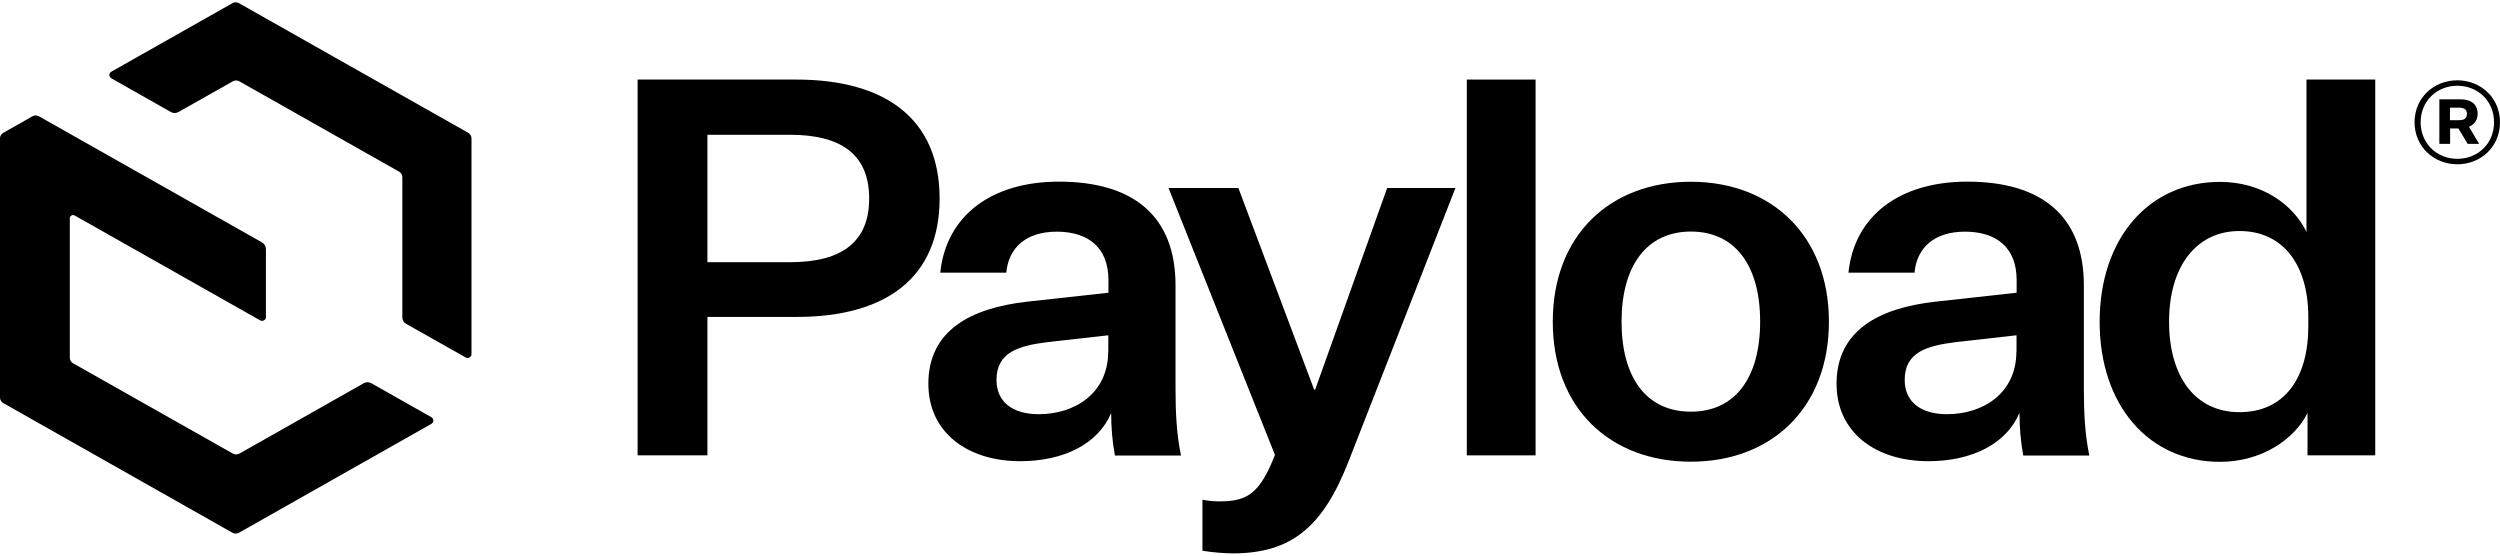 <svg width="90" height="20" viewBox="0 0 90 20" fill="none" xmlns="http://www.w3.org/2000/svg">
<g clip-path="url(#clip0_3268_1707)">
<path d="M8.382 16.329L2.63 13.078C2.56 13.037 2.513 12.964 2.513 12.882V7.857C2.513 7.77 2.611 7.715 2.685 7.756L9.364 11.532C9.457 11.587 9.573 11.518 9.573 11.414V8.965C9.573 8.869 9.522 8.778 9.434 8.728L1.401 4.186C1.331 4.145 1.238 4.145 1.168 4.186L0.116 4.783C0.047 4.824 0 4.897 0 4.979V14.314C0 14.396 0.047 14.469 0.116 14.51L8.368 19.179C8.438 19.22 8.531 19.22 8.601 19.179L15.531 15.258C15.624 15.203 15.624 15.075 15.531 15.02L13.371 13.798C13.283 13.748 13.18 13.748 13.092 13.798L8.619 16.329C8.549 16.37 8.456 16.37 8.387 16.329H8.382Z" fill="black"/>
<path d="M16.852 4.779L8.601 0.114C8.531 0.073 8.438 0.073 8.368 0.114L4.007 2.581C3.914 2.635 3.914 2.763 4.007 2.818L6.148 4.031C6.237 4.081 6.339 4.081 6.427 4.031L8.382 2.927C8.452 2.886 8.545 2.886 8.615 2.927L14.367 6.179C14.437 6.22 14.484 6.293 14.484 6.375V11.423C14.484 11.518 14.535 11.61 14.623 11.66L16.764 12.868C16.857 12.923 16.974 12.854 16.974 12.75V4.979C16.974 4.897 16.927 4.824 16.857 4.783L16.852 4.779Z" fill="black"/>
<path d="M90 4.4C90 5.285 89.311 5.914 88.464 5.914C87.617 5.914 86.924 5.28 86.924 4.4C86.924 3.52 87.617 2.891 88.464 2.891C89.311 2.891 90 3.525 90 4.4ZM89.786 4.4C89.786 3.634 89.2 3.087 88.464 3.087C87.729 3.087 87.143 3.634 87.143 4.4C87.143 5.166 87.729 5.718 88.464 5.718C89.2 5.718 89.786 5.171 89.786 4.4ZM87.817 5.175V3.575H88.567C88.962 3.575 89.195 3.753 89.195 4.099C89.195 4.341 89.055 4.491 88.883 4.564L89.251 5.18H88.837L88.502 4.624H88.204V5.18H87.822L87.817 5.175ZM88.511 4.327C88.725 4.327 88.809 4.254 88.809 4.099C88.809 3.944 88.72 3.876 88.511 3.876H88.199V4.327H88.511Z" fill="black"/>
<path d="M25.467 11.409V16.393H22.954V2.864H28.66C31.927 2.864 33.826 4.323 33.826 7.145C33.826 9.968 31.932 11.409 28.679 11.409H25.467ZM28.446 9.439C30.34 9.439 31.29 8.682 31.29 7.145C31.29 5.609 30.34 4.852 28.446 4.852H25.467V9.439H28.446Z" fill="black"/>
<path d="M39.997 14.879C39.532 15.978 38.294 16.603 36.73 16.603C34.817 16.603 33.421 15.559 33.421 13.817C33.421 11.883 34.966 11.09 36.963 10.862L39.904 10.538V10.082C39.904 8.905 39.169 8.34 38.047 8.34C36.925 8.34 36.306 8.928 36.227 9.817H33.849C34.063 7.752 35.706 6.539 38.121 6.539C40.793 6.539 42.319 7.77 42.319 10.274V13.99C42.319 14.879 42.357 15.622 42.515 16.398H40.137C40.039 15.869 40.002 15.353 40.002 14.884L39.997 14.879ZM39.899 12.658V12.07L37.712 12.316C36.669 12.449 35.874 12.677 35.874 13.68C35.874 14.437 36.413 14.911 37.4 14.911C38.675 14.911 39.895 14.172 39.895 12.654L39.899 12.658Z" fill="black"/>
<path d="M42.068 6.767H44.581L47.309 14.026H47.346L49.938 6.767H52.396L48.565 16.566C47.635 18.974 46.494 19.904 44.428 19.922C44.097 19.922 43.637 19.886 43.288 19.827V17.989C43.576 18.048 43.734 18.048 43.944 18.048C44.949 18.048 45.373 17.706 45.899 16.379L42.068 6.771V6.767Z" fill="black"/>
<path d="M52.805 16.393V2.864H55.281V16.393H52.805Z" fill="black"/>
<path d="M60.871 16.621C57.971 16.621 55.9 14.706 55.9 11.582C55.9 8.459 57.971 6.543 60.871 6.543C63.77 6.543 65.841 8.477 65.841 11.582C65.841 14.688 63.77 16.621 60.871 16.621ZM60.871 14.82C62.458 14.82 63.365 13.607 63.365 11.578C63.365 9.549 62.458 8.336 60.871 8.336C59.284 8.336 58.376 9.567 58.376 11.578C58.376 13.589 59.265 14.82 60.871 14.82Z" fill="black"/>
<path d="M72.692 14.879C72.227 15.978 70.989 16.603 69.425 16.603C67.512 16.603 66.116 15.559 66.116 13.817C66.116 11.883 67.661 11.09 69.658 10.862L72.599 10.538V10.082C72.599 8.905 71.864 8.34 70.742 8.34C69.621 8.34 69.002 8.928 68.923 9.817H66.544C66.758 7.752 68.401 6.539 70.822 6.539C73.493 6.539 75.019 7.77 75.019 10.274V13.99C75.019 14.879 75.057 15.622 75.215 16.398H72.837C72.739 15.869 72.702 15.353 72.702 14.884L72.692 14.879ZM72.595 12.658V12.07L70.407 12.316C69.365 12.449 68.569 12.677 68.569 13.68C68.569 14.437 69.109 14.911 70.095 14.911C71.371 14.911 72.59 14.172 72.59 12.654L72.595 12.658Z" fill="black"/>
<path d="M83.075 14.861C82.591 15.828 81.409 16.626 79.92 16.626C77.346 16.626 75.587 14.578 75.587 11.587C75.587 8.595 77.346 6.548 79.92 6.548C81.446 6.548 82.568 7.383 83.033 8.349V2.864H85.509V16.393H83.071V14.856L83.075 14.861ZM83.099 11.409C83.099 9.535 82.191 8.317 80.623 8.317C79.054 8.317 78.086 9.608 78.086 11.578C78.086 13.548 79.017 14.838 80.623 14.838C82.228 14.838 83.099 13.625 83.099 11.746V11.405V11.409Z" fill="black"/>
</g>
<defs>
<clipPath id="clip0_3268_1707">
<rect width="90" height="20" fill="white"/>
</clipPath>
</defs>
</svg>
